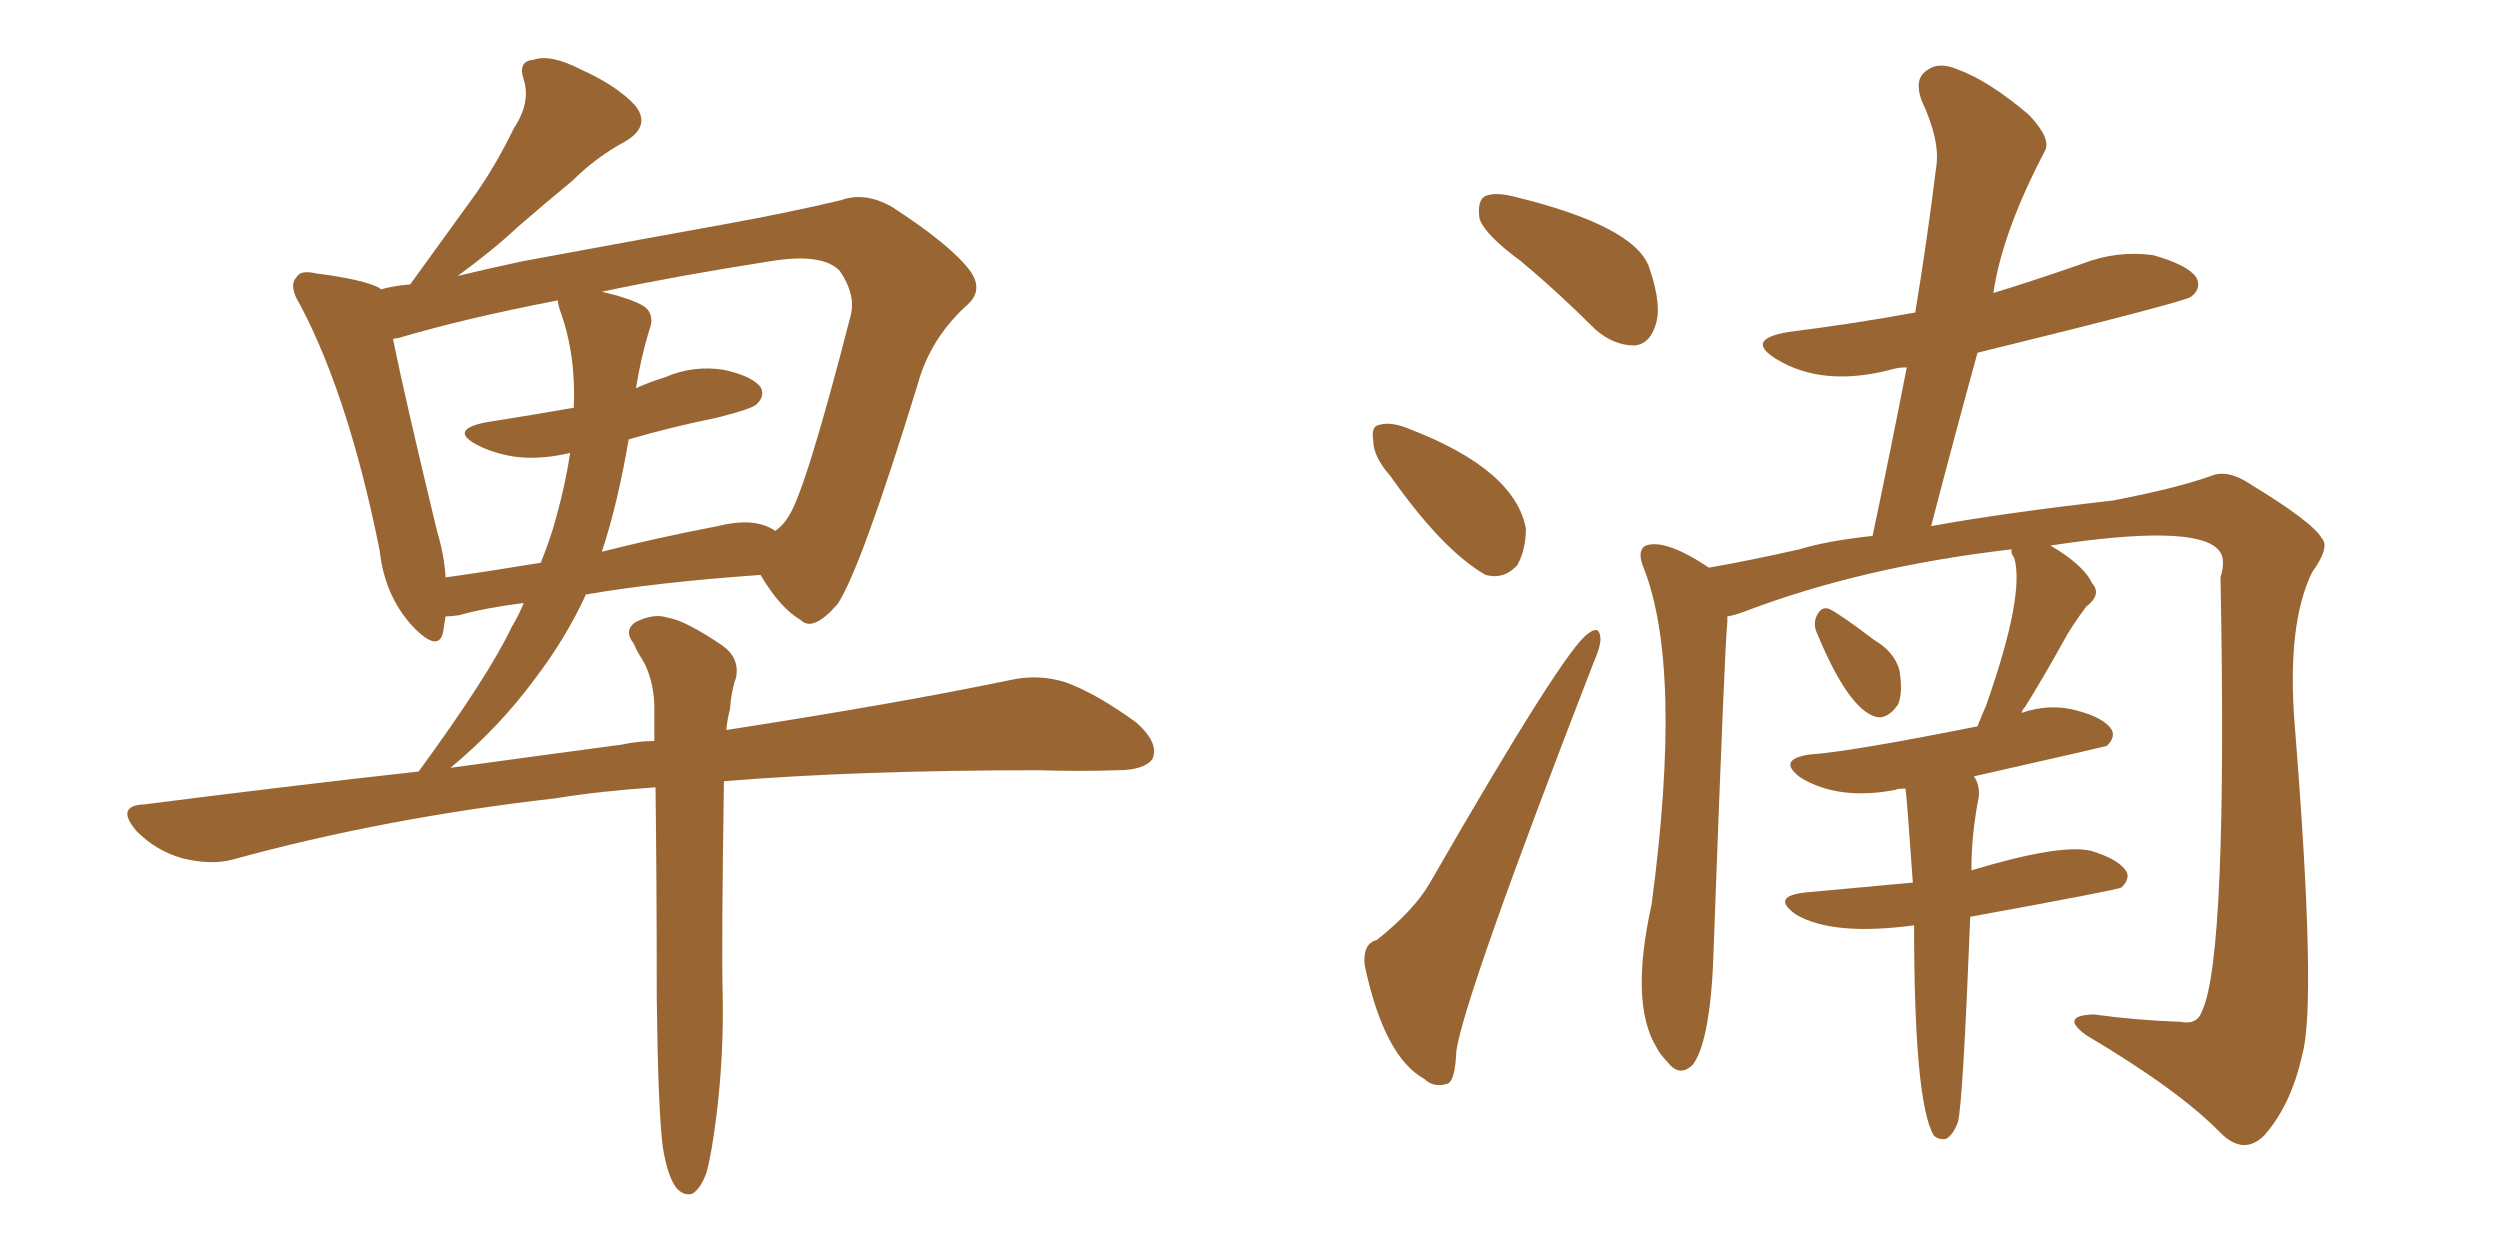 <svg xmlns="http://www.w3.org/2000/svg" xmlns:xlink="http://www.w3.org/1999/xlink" width="300" height="150"><path fill="#996633" padding="10" d="M79.54 137.70L79.54 137.70Q78.96 133.15 78.81 119.82L78.81 119.82Q78.81 105.18 78.66 94.48L78.66 94.48Q72.07 94.92 66.65 95.80L66.65 95.80Q46.14 98.14 27.98 103.13L27.98 103.13Q25.34 103.86 21.83 102.98L21.83 102.98Q18.75 102.10 16.41 99.76L16.41 99.76Q13.77 96.68 17.29 96.53L17.29 96.53Q34.42 94.34 50.24 92.58L50.24 92.58Q58.59 81.15 61.38 75.29L61.38 75.29Q62.26 73.83 62.84 72.36L62.84 72.36Q58.15 72.95 55.08 73.83L55.08 73.83Q54.05 73.97 53.47 73.97L53.47 73.97Q53.32 75 53.17 75.88L53.17 75.88Q52.59 78.37 49.51 75.15L49.51 75.15Q46.14 71.48 45.56 66.06L45.56 66.06Q41.89 47.75 36.04 36.62L36.04 36.62Q34.57 34.28 35.60 33.25L35.60 33.25Q36.04 32.37 37.94 32.81L37.94 32.81Q43.65 33.54 45.56 34.57L45.56 34.57Q45.56 34.57 45.70 34.72L45.70 34.72Q47.31 34.28 49.22 34.13L49.22 34.13Q53.03 28.86 56.54 24.02L56.54 24.02Q59.33 20.21 61.67 15.38L61.67 15.38Q63.72 12.30 62.84 9.52L62.84 9.52Q62.11 7.32 64.01 7.18L64.01 7.18Q66.06 6.45 69.73 8.35L69.73 8.35Q73.97 10.25 76.17 12.60L76.17 12.60Q78.22 15.09 75 16.99L75 16.99Q71.48 18.90 68.70 21.68L68.70 21.68Q65.33 24.46 62.11 27.25L62.11 27.25Q59.33 29.88 54.93 33.11L54.93 33.11Q58.59 32.23 62.70 31.35L62.70 31.35Q76.17 28.86 86.72 26.95L86.72 26.95Q94.78 25.49 100.93 24.02L100.93 24.02Q103.71 23.00 106.93 24.76L106.93 24.76Q113.96 29.30 116.31 32.37L116.31 32.37Q118.21 34.86 115.87 36.77L115.87 36.77Q111.62 40.72 110.16 46.00L110.16 46.00L110.16 46.00Q103.27 68.41 100.49 72.51L100.49 72.51Q97.56 75.88 96.09 74.41L96.09 74.41Q93.60 72.95 91.26 68.99L91.26 68.99Q78.81 69.87 70.31 71.34L70.31 71.34Q67.97 76.46 64.31 81.30L64.31 81.30Q59.91 87.30 54.05 92.14L54.05 92.14Q64.75 90.67 74.56 89.36L74.56 89.36Q76.61 88.92 78.52 88.92L78.52 88.92Q78.52 86.43 78.52 84.52L78.52 84.52Q78.37 81.30 77.05 79.10L77.05 79.10Q76.46 78.22 76.03 77.20L76.03 77.20Q74.85 75.73 76.17 74.71L76.17 74.71Q78.37 73.54 80.13 74.12L80.13 74.12Q82.18 74.41 86.72 77.49L86.72 77.49Q88.77 78.96 88.33 81.30L88.33 81.30Q87.74 82.91 87.60 85.11L87.60 85.11Q87.30 86.13 87.16 87.60L87.16 87.60Q107.96 84.38 121.29 81.59L121.29 81.59Q124.66 80.86 127.88 81.88L127.88 81.88Q131.54 83.20 136.38 86.72L136.38 86.72Q139.16 89.21 138.28 91.11L138.28 91.11Q137.26 92.43 134.03 92.43L134.03 92.43Q129.64 92.58 124.66 92.43L124.66 92.43Q102.83 92.43 86.87 93.75L86.87 93.75Q86.57 113.82 86.72 119.24L86.72 119.24Q86.87 126.56 85.99 133.74L85.99 133.74Q85.40 138.43 84.81 140.63L84.81 140.63Q84.08 142.68 83.06 143.26L83.06 143.26Q82.03 143.55 81.15 142.53L81.15 142.53Q80.13 141.21 79.54 137.70ZM75.44 52.73L75.44 52.73Q74.12 60.50 72.22 66.21L72.22 66.21Q78.52 64.60 86.13 63.13L86.13 63.13Q90.23 62.11 92.58 63.43L92.58 63.43Q92.87 63.57 93.02 63.72L93.02 63.72Q94.04 62.99 94.63 61.96L94.63 61.96Q96.68 58.89 102.10 37.79L102.10 37.79Q102.69 35.30 100.78 32.52L100.78 32.52Q98.73 30.32 92.43 31.35L92.43 31.35Q81.15 33.11 72.22 35.01L72.22 35.01Q76.61 36.04 77.64 37.06L77.64 37.06Q78.52 38.09 77.93 39.55L77.93 39.55Q76.90 42.92 76.32 46.58L76.32 46.58Q77.93 45.85 79.83 45.26L79.83 45.26Q83.20 43.80 86.87 44.38L86.87 44.38Q90.23 45.12 91.26 46.44L91.26 46.44Q91.85 47.46 90.82 48.49L90.82 48.49Q90.23 49.07 86.13 50.10L86.13 50.10Q80.42 51.27 75.44 52.73ZM67.24 37.35L67.24 37.35L67.24 37.35Q66.94 36.47 66.94 36.04L66.94 36.04Q55.66 38.23 47.75 40.58L47.75 40.58Q47.31 40.58 47.17 40.72L47.17 40.72Q48.49 47.31 52.44 63.72L52.44 63.72Q53.32 66.65 53.47 69.29L53.47 69.29Q58.74 68.55 64.89 67.53L64.89 67.53Q65.77 65.33 66.36 63.43L66.36 63.43Q67.82 58.45 68.41 54.35L68.41 54.35Q64.75 55.22 61.67 54.79L61.67 54.79Q59.03 54.35 57.13 53.32L57.13 53.32Q53.91 51.56 58.30 50.68L58.30 50.68Q63.87 49.80 68.85 48.93L68.85 48.93Q69.14 42.63 67.24 37.35ZM182.52 31.35L182.52 31.35Q178.13 28.13 177.54 26.22L177.54 26.22Q177.25 24.17 178.13 23.58L178.13 23.58Q179.30 23.00 181.64 23.58L181.64 23.58Q196.14 27.10 197.90 32.08L197.90 32.08Q199.51 36.77 198.63 39.11L198.63 39.11Q197.90 41.31 196.14 41.46L196.14 41.46Q193.65 41.46 191.46 39.55L191.46 39.55Q186.91 35.01 182.52 31.35ZM166.85 57.13L166.85 57.13Q164.79 54.79 164.79 52.88L164.79 52.88Q164.50 51.12 165.53 50.98L165.53 50.98Q166.99 50.54 169.34 51.56L169.34 51.56Q181.79 56.40 183.11 63.43L183.11 63.43Q183.11 65.92 182.08 67.82L182.08 67.82Q180.47 69.58 178.27 68.99L178.27 68.99Q173.14 66.06 166.85 57.13ZM165.23 112.79L165.23 112.79Q169.63 109.28 171.53 106.05L171.53 106.05Q187.79 77.78 190.58 76.03L190.58 76.03Q191.89 75 192.04 76.46L192.04 76.46Q192.19 77.34 191.16 79.69L191.16 79.69Q175.78 119.38 174.76 126.12L174.76 126.12Q174.61 129.93 173.58 130.08L173.58 130.08Q171.97 130.52 170.95 129.49L170.95 129.49Q166.11 126.86 163.77 115.87L163.77 115.87Q163.48 113.23 165.23 112.79ZM218.12 76.17L218.12 76.17Q217.53 75 217.97 73.97L217.97 73.97Q218.55 72.66 219.58 73.10L219.58 73.10Q221.19 73.97 224.85 76.76L224.85 76.76Q227.34 78.22 227.93 80.42L227.93 80.42Q228.37 83.06 227.78 84.52L227.78 84.52Q226.46 86.43 225 85.99L225 85.99Q221.78 84.96 218.12 76.17ZM229.69 111.04L229.69 111.04L229.69 111.04Q219.87 112.35 215.48 109.72L215.48 109.72Q212.40 107.52 216.80 107.08L216.80 107.08Q223.39 106.49 229.54 105.91L229.54 105.91Q228.81 95.51 228.66 94.63L228.66 94.63Q227.64 94.63 227.49 94.78L227.49 94.78Q220.61 96.09 216.06 93.31L216.06 93.31Q213.13 91.11 217.24 90.53L217.24 90.53Q221.92 90.23 237.30 87.16L237.30 87.16Q237.74 85.99 238.33 84.67L238.33 84.67Q243.02 71.34 241.70 66.94L241.70 66.94Q241.26 66.36 241.41 65.92L241.41 65.92Q223.54 67.97 209.33 73.39L209.33 73.39Q208.15 73.83 207.28 73.97L207.28 73.97Q207.28 74.27 207.28 74.71L207.28 74.71Q206.98 77.05 205.66 113.23L205.66 113.23Q205.37 124.66 203.17 127.73L203.17 127.73Q201.56 129.35 200.10 127.44L200.10 127.44Q199.22 126.56 198.78 125.68L198.78 125.68Q195.56 120.41 198.19 108.54L198.19 108.54Q202.00 79.98 197.17 67.97L197.17 67.97Q196.44 66.06 197.46 65.48L197.46 65.48Q199.80 64.60 205.08 68.12L205.08 68.12Q210.06 67.24 215.92 65.92L215.92 65.92Q219.29 64.89 224.71 64.31L224.71 64.31Q226.90 53.91 228.81 44.09L228.81 44.09Q227.93 44.09 227.34 44.24L227.34 44.24Q218.85 46.58 213.13 43.07L213.13 43.07Q209.33 40.72 214.60 39.84L214.60 39.84Q222.66 38.82 229.83 37.50L229.83 37.50Q231.30 28.56 232.32 20.21L232.32 20.21Q232.91 16.99 230.57 12.01L230.57 12.01Q229.69 9.52 231.15 8.50L231.15 8.50Q232.62 7.32 234.96 8.35L234.96 8.35Q238.62 9.67 243.46 13.77L243.46 13.77Q246.24 16.70 245.36 18.16L245.36 18.16Q240.23 27.98 239.21 35.16L239.21 35.16Q244.48 33.54 249.90 31.64L249.90 31.64Q254.00 30.03 258.40 30.62L258.40 30.62Q262.50 31.79 263.53 33.25L263.53 33.25Q264.26 34.57 262.94 35.60L262.94 35.60Q262.35 36.18 237.30 42.33L237.30 42.33Q234.52 52.44 231.74 63.13L231.74 63.13Q240.67 61.52 253.56 60.06L253.56 60.06Q261.18 58.59 265.28 57.13L265.28 57.13Q267.33 56.25 270.12 58.15L270.12 58.15Q277.59 62.70 278.61 64.60L278.61 64.60Q279.64 65.63 277.44 68.70L277.44 68.70Q274.37 75 275.39 87.30L275.39 87.30Q278.03 120.41 276.27 126.56L276.27 126.56Q274.95 132.57 271.73 136.23L271.73 136.23Q269.24 138.72 266.46 135.94L266.46 135.94Q261.47 130.81 250.34 124.22L250.34 124.22Q247.12 121.88 251.22 121.73L251.22 121.73Q256.64 122.46 261.62 122.61L261.62 122.61Q263.67 123.05 264.26 121.29L264.26 121.29Q267.33 114.70 266.46 69.29L266.46 69.29Q267.19 66.94 266.16 65.92L266.16 65.92Q263.23 62.84 245.95 65.48L245.95 65.48Q246.09 65.48 246.09 65.48L246.09 65.48Q250.05 67.82 251.07 70.02L251.07 70.02Q252.25 71.34 250.34 72.80L250.34 72.80Q248.58 75.15 247.56 77.05L247.56 77.05Q245.21 81.30 243.02 84.81L243.02 84.81Q242.72 85.11 242.58 85.55L242.58 85.55Q245.95 84.38 249.17 85.25L249.17 85.25Q252.54 86.13 253.42 87.60L253.42 87.60Q253.86 88.48 252.83 89.50L252.83 89.50Q252.39 89.65 236.87 93.16L236.87 93.16Q237.60 94.19 237.45 95.65L237.45 95.65Q236.57 100.05 236.57 104.44L236.57 104.44Q247.27 101.22 250.93 102.10L250.93 102.10Q254.30 103.13 255.18 104.59L255.18 104.59Q255.62 105.47 254.59 106.49L254.59 106.49Q254.15 106.79 236.43 110.01L236.43 110.01Q235.55 132.28 234.96 134.62L234.96 134.62Q234.38 136.23 233.50 136.67L233.50 136.67Q232.62 136.82 232.03 136.23L232.03 136.23Q229.69 132.13 229.69 111.04Z"/></svg>